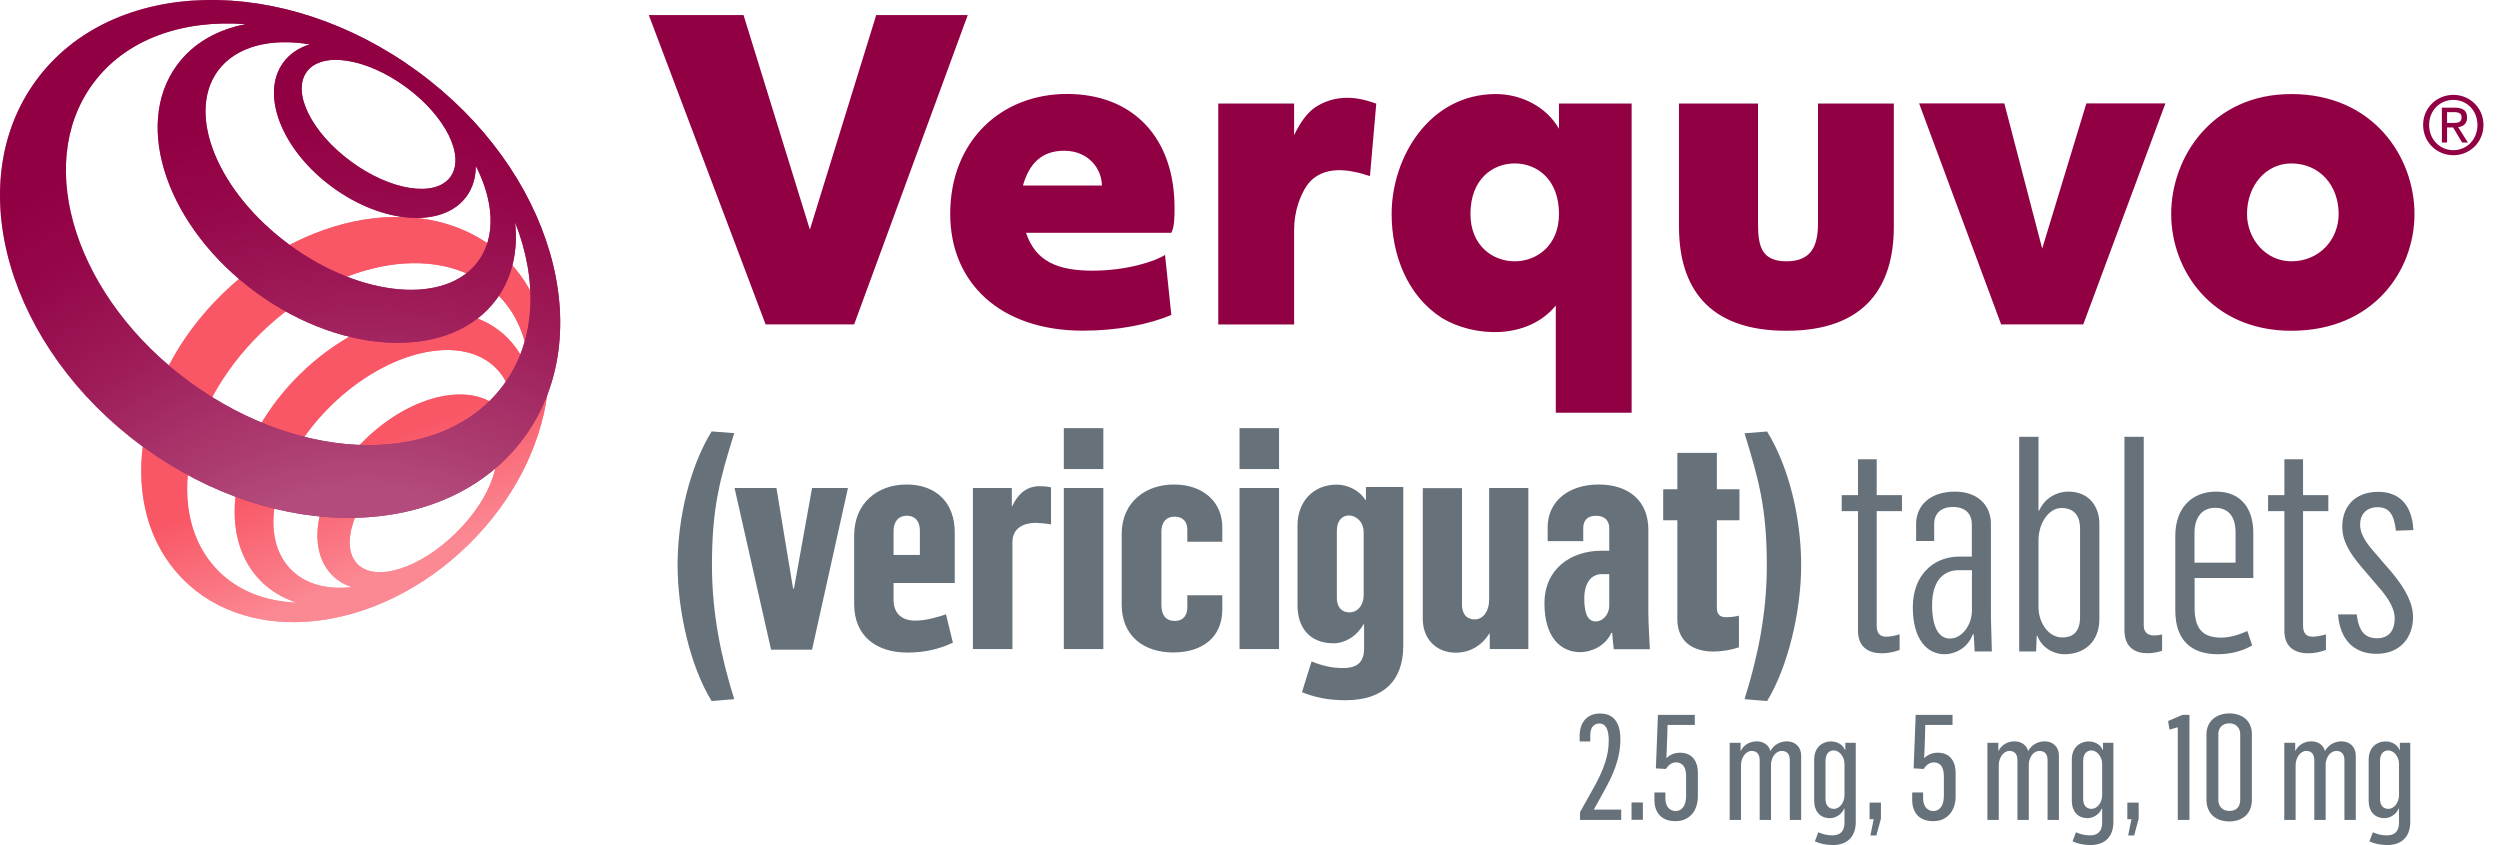 <?xml version="1.0" encoding="UTF-8"?> <svg xmlns="http://www.w3.org/2000/svg" xmlns:xlink="http://www.w3.org/1999/xlink" width="213px" height="72px" viewBox="0 0 213 72" version="1.1"><title>Verquvo-Logo_Desktop</title><defs><linearGradient x1="51.398%" y1="49.265%" x2="77.954%" y2="35.246%" id="linearGradient-1"><stop stop-color="#FB9AA3" offset="0.128%"></stop><stop stop-color="#FB8892" offset="31.77%"></stop><stop stop-color="#FA7C88" offset="64.78%"></stop><stop stop-color="#FA7985" offset="100%"></stop></linearGradient><linearGradient x1="66.584%" y1="92.906%" x2="49.204%" y2="47.951%" id="linearGradient-2"><stop stop-color="#FB8994" offset="25%"></stop><stop stop-color="#FA7682" offset="44.85%"></stop><stop stop-color="#F95766" offset="80%"></stop></linearGradient><linearGradient x1="128.546%" y1="52.539%" x2="-9.987%" y2="48.07%" id="linearGradient-3"><stop stop-color="#A83369" offset="60%"></stop><stop stop-color="#AD4073" offset="63.96%"></stop><stop stop-color="#BC628C" offset="71.29%"></stop><stop stop-color="#D399B4" offset="81%"></stop></linearGradient><radialGradient cx="63.162%" cy="133.728%" fx="63.162%" fy="133.728%" r="109.864%" gradientTransform="translate(0.632, 1.337), scale(0.924, 1), translate(-0.632, -1.337)" id="radialGradient-4"><stop stop-color="#B34C7C" offset="39%"></stop><stop stop-color="#AC3D71" offset="47.89%"></stop><stop stop-color="#9E1C58" offset="69.7%"></stop><stop stop-color="#950749" offset="87.86%"></stop><stop stop-color="#920044" offset="100%"></stop></radialGradient></defs><g id="Verquvo-Logo_Desktop" stroke="none" stroke-width="1" fill="none" fill-rule="evenodd"><g id="01.-Elements/Logos/Brand-Logo/1.-Primary" transform="translate(0, 0)" fill-rule="nonzero"><g id="verquvo_main_logo" transform="translate(0, 0)"><g id="Group"><path d="M134.611,69.206 L135.894,66.914 C136.659,65.499 137.063,64.322 137.063,63.145 L137.063,62.934 C137.037,62.232 136.852,61.643 136.263,61.643 C135.701,61.643 135.49,62.117 135.49,62.636 L135.49,63.171 L134.584,63.171 L134.584,62.706 C134.584,61.555 135.209,60.791 136.325,60.791 C137.494,60.791 138.057,61.581 138.057,62.969 C138.057,64.709 137.389,66.106 136.615,67.493 L135.798,68.969 L135.798,68.978 L138.127,68.978 L138.127,69.857 L134.62,69.857 L134.62,69.206 L134.611,69.206 Z M139.006,68.372 L139.973,68.372 L139.973,69.848 L139.006,69.848 L139.006,68.372 Z M140.958,68.161 L140.958,67.52 L141.89,67.52 L141.89,68.047 C141.89,68.635 142.206,69.101 142.769,69.101 C143.279,69.101 143.657,68.671 143.657,67.819 L143.657,66.123 C143.657,65.332 143.34,64.955 142.795,64.955 C142.417,64.955 142.118,65.218 141.934,65.517 L141.081,65.464 L141.257,60.905 L144.395,60.905 L144.395,61.766 L142.074,61.766 C142.074,61.801 142.039,63.444 141.978,64.595 C142.294,64.296 142.663,64.129 143.156,64.129 C143.973,64.129 144.659,64.638 144.659,65.86 L144.659,67.827 C144.659,69.145 143.894,69.962 142.769,69.962 C141.521,69.98 140.958,69.189 140.958,68.161 Z M147.367,63.286 L148.299,63.286 L148.299,63.988 L148.307,63.988 C148.58,63.435 149.107,63.163 149.688,63.163 C150.25,63.163 150.707,63.479 150.831,63.98 L150.839,63.98 C151.156,63.426 151.683,63.163 152.255,63.163 C152.932,63.163 153.459,63.628 153.459,64.366 L153.459,69.857 L152.492,69.857 L152.492,64.77 C152.492,64.27 152.264,63.98 151.806,63.98 C151.279,63.98 150.918,64.533 150.892,65.095 L150.892,69.857 L149.925,69.857 L149.925,64.753 C149.916,64.261 149.696,63.98 149.239,63.98 C148.712,63.98 148.334,64.595 148.334,65.192 L148.334,69.857 L147.367,69.857 L147.367,63.286 L147.367,63.286 Z M154.628,71.684 L154.918,70.911 C155.34,71.086 155.683,71.174 156.114,71.174 C156.8,71.174 157.151,70.814 157.151,70.085 L157.151,68.89 L157.125,68.89 C156.888,69.426 156.36,69.707 155.921,69.707 C154.989,69.707 154.567,69.031 154.567,68.24 L154.567,64.709 C154.567,63.716 155.217,63.171 156.017,63.171 C156.448,63.171 156.993,63.382 157.195,63.901 L157.222,63.901 L157.222,63.286 L158.11,63.286 L158.11,70.032 C158.11,71.332 157.345,72 156.132,72 C155.534,71.982 155.068,71.886 154.628,71.684 Z M157.151,67.739 L157.151,65.087 C157.151,64.436 156.686,63.936 156.237,63.936 C155.806,63.936 155.534,64.261 155.534,64.823 L155.534,68.073 C155.534,68.495 155.71,68.917 156.264,68.917 C156.738,68.899 157.151,68.39 157.151,67.739 Z M159.639,69.795 L159.288,69.795 L159.288,68.381 L160.255,68.381 L160.255,69.751 L159.868,71.183 L159.358,71.183 L159.639,69.795 Z M162.919,68.161 L162.919,67.52 L163.85,67.52 L163.85,68.047 C163.85,68.635 164.167,69.101 164.73,69.101 C165.239,69.101 165.617,68.671 165.617,67.819 L165.617,66.123 C165.617,65.332 165.301,64.955 164.756,64.955 C164.378,64.955 164.079,65.218 163.894,65.517 L163.042,65.464 L163.217,60.905 L166.356,60.905 L166.356,61.766 L164.035,61.766 C164.035,61.801 164,63.444 163.938,64.595 C164.255,64.296 164.624,64.129 165.116,64.129 C165.934,64.129 166.62,64.638 166.62,65.86 L166.62,67.827 C166.62,69.145 165.855,69.962 164.73,69.962 C163.481,69.98 162.919,69.189 162.919,68.161 Z M169.327,63.286 L170.259,63.286 L170.259,63.988 L170.268,63.988 C170.541,63.435 171.068,63.163 171.648,63.163 C172.211,63.163 172.668,63.479 172.791,63.98 L172.8,63.98 C173.116,63.426 173.644,63.163 174.215,63.163 C174.892,63.163 175.42,63.628 175.42,64.366 L175.42,69.857 L174.453,69.857 L174.453,64.77 C174.453,64.27 174.224,63.98 173.767,63.98 C173.239,63.98 172.879,64.533 172.853,65.095 L172.853,69.857 L171.886,69.857 L171.886,64.753 C171.877,64.261 171.657,63.98 171.2,63.98 C170.672,63.98 170.294,64.595 170.294,65.192 L170.294,69.857 L169.327,69.857 L169.327,63.286 L169.327,63.286 Z M176.58,71.684 L176.87,70.911 C177.292,71.086 177.635,71.174 178.066,71.174 C178.752,71.174 179.103,70.814 179.103,70.085 L179.103,68.89 L179.077,68.89 C178.839,69.426 178.312,69.707 177.872,69.707 C176.941,69.707 176.519,69.031 176.519,68.24 L176.519,64.709 C176.519,63.716 177.169,63.171 177.969,63.171 C178.4,63.171 178.945,63.382 179.147,63.901 L179.174,63.901 L179.174,63.286 L180.061,63.286 L180.061,70.032 C180.061,71.332 179.297,72 178.083,72 C177.486,71.982 177.02,71.886 176.58,71.684 Z M179.103,67.739 L179.103,65.087 C179.103,64.436 178.637,63.936 178.189,63.936 C177.767,63.936 177.486,64.261 177.486,64.823 L177.486,68.073 C177.486,68.495 177.661,68.917 178.215,68.917 C178.69,68.899 179.103,68.39 179.103,67.739 Z M181.6,69.795 L181.248,69.795 L181.248,68.381 L182.215,68.381 L182.215,69.751 L181.828,71.183 L181.319,71.183 L181.6,69.795 Z M185.547,61.959 L184.844,62.17 L184.721,61.432 L185.952,60.905 L186.541,60.905 L186.541,69.857 L185.547,69.857 L185.547,61.959 Z M187.991,68.126 L187.991,62.574 C187.991,61.371 188.923,60.782 189.952,60.782 C190.98,60.782 191.859,61.362 191.859,62.539 L191.859,68.144 C191.859,69.382 190.998,69.988 189.925,69.988 C188.809,69.98 187.991,69.338 187.991,68.126 Z M190.866,68.161 L190.866,62.53 C190.866,62.065 190.541,61.625 189.934,61.625 C189.319,61.625 189.002,62.065 189.002,62.513 L189.002,68.161 C189.002,68.635 189.301,69.092 189.943,69.092 C190.62,69.101 190.866,68.635 190.866,68.161 Z M194.62,63.286 L195.552,63.286 L195.552,63.988 L195.56,63.988 C195.833,63.435 196.36,63.163 196.941,63.163 C197.503,63.163 197.96,63.479 198.083,63.98 L198.092,63.98 C198.409,63.426 198.936,63.163 199.508,63.163 C200.185,63.163 200.712,63.628 200.712,64.366 L200.712,69.857 L199.745,69.857 L199.745,64.77 C199.745,64.27 199.516,63.98 199.059,63.98 C198.532,63.98 198.171,64.533 198.145,65.095 L198.145,69.857 L197.178,69.857 L197.178,64.753 C197.169,64.261 196.949,63.98 196.492,63.98 C195.965,63.98 195.587,64.595 195.587,65.192 L195.587,69.857 L194.62,69.857 L194.62,63.286 L194.62,63.286 Z M201.873,71.684 L202.163,70.911 C202.585,71.086 202.927,71.174 203.358,71.174 C204.044,71.174 204.396,70.814 204.396,70.085 L204.396,68.89 L204.369,68.89 C204.132,69.426 203.604,69.707 203.165,69.707 C202.233,69.707 201.811,69.031 201.811,68.24 L201.811,64.709 C201.811,63.716 202.462,63.171 203.262,63.171 C203.692,63.171 204.237,63.382 204.44,63.901 L204.466,63.901 L204.466,63.286 L205.354,63.286 L205.354,70.032 C205.354,71.332 204.589,72 203.376,72 C202.778,71.982 202.312,71.886 201.873,71.684 Z M204.396,67.739 L204.396,65.087 C204.396,64.436 203.93,63.936 203.481,63.936 C203.051,63.936 202.778,64.261 202.778,64.823 L202.778,68.073 C202.778,68.495 202.954,68.917 203.508,68.917 C203.982,68.899 204.396,68.39 204.396,67.739 Z M57.731,48.15 C57.731,44.047 58.813,39.708 60.632,36.756 L62.558,36.905 C61.327,40.841 60.659,43.248 60.659,48.176 C60.659,52.252 61.432,55.977 62.558,59.57 L60.632,59.728 C58.83,56.82 57.731,52.103 57.731,48.15 Z M62.584,41.579 L66.153,41.579 L67.569,50.144 L67.648,50.144 L69.186,41.579 L72.246,41.579 L69.186,55.353 L65.696,55.353 L62.584,41.579 Z M72.773,51.462 L72.773,45.637 C72.773,42.844 74.778,41.28 77.239,41.28 C79.832,41.28 81.345,42.897 81.345,45.356 L81.345,49.67 L76.131,49.67 L76.131,51.084 C76.131,52.287 76.852,52.876 77.978,52.876 C78.927,52.876 79.929,52.568 80.597,52.34 L81.186,54.756 C80.052,55.292 78.821,55.599 77.283,55.599 C74.672,55.59 72.773,54.202 72.773,51.462 Z M78.373,47.28 L78.373,45.198 C78.373,44.504 78.039,43.942 77.265,43.942 C76.492,43.942 76.131,44.531 76.131,45.198 L76.131,47.28 L78.373,47.28 Z M82.892,41.579 L86.206,41.579 L86.206,43.143 L86.233,43.143 C86.698,42.115 87.463,41.421 88.571,41.421 C88.826,41.421 89.292,41.447 89.547,41.526 L89.547,44.68 C89.107,44.601 88.492,44.548 88.237,44.548 C87.261,44.548 86.259,44.961 86.259,46.191 L86.259,55.3 L82.892,55.3 L82.892,41.579 Z M90.637,36.475 L94.004,36.475 L94.004,39.963 L90.637,39.963 L90.637,36.475 Z M90.637,41.579 L94.004,41.579 L94.004,55.3 L90.637,55.3 L90.637,41.579 Z M95.569,51.514 L95.569,45.488 C95.569,42.765 97.626,41.28 100.008,41.28 C102.549,41.28 104.14,42.791 104.14,44.926 L104.14,46.156 L101.16,46.156 L101.16,45.128 C101.16,44.487 100.826,44.021 100.079,44.021 C99.305,44.021 98.953,44.557 98.953,45.277 L98.953,51.567 C98.953,52.34 99.288,52.902 100.079,52.902 C100.879,52.902 101.16,52.34 101.16,51.769 L101.16,50.715 L104.14,50.715 L104.14,51.918 C104.14,54.281 102.47,55.59 99.956,55.59 C97.468,55.59 95.569,54.202 95.569,51.514 Z M105.608,36.475 L108.975,36.475 L108.975,39.963 L105.608,39.963 L105.608,36.475 Z M105.608,41.579 L108.975,41.579 L108.975,55.3 L105.608,55.3 L105.608,41.579 Z M110.927,58.972 L111.745,56.355 C112.721,56.741 113.468,56.917 114.444,56.917 C115.701,56.917 116.219,56.355 116.219,55.248 L116.219,53.192 L116.167,53.192 C115.578,54.246 114.549,54.809 113.626,54.809 C111.499,54.809 110.549,53.368 110.549,51.602 L110.549,44.75 C110.549,42.747 111.885,41.289 113.89,41.289 C114.786,41.289 115.815,41.755 116.325,42.598 L116.378,42.598 L116.378,41.491 L119.56,41.491 L119.56,55.011 C119.56,58.085 117.767,59.658 114.655,59.658 C113.107,59.666 111.947,59.385 110.927,58.972 Z M116.184,50.689 L116.184,45.356 C116.184,44.434 115.516,43.916 114.927,43.916 C114.338,43.916 113.899,44.381 113.899,45.224 L113.899,50.943 C113.899,51.664 114.259,52.173 114.98,52.173 C115.622,52.182 116.184,51.611 116.184,50.689 Z M121.222,52.744 L121.222,41.588 L124.562,41.588 L124.562,51.514 C124.562,52.156 124.817,52.77 125.67,52.77 C126.391,52.77 126.874,52.024 126.874,51.128 L126.874,41.579 L130.215,41.579 L130.215,55.3 L126.927,55.3 L126.927,53.965 L126.901,53.965 C126.233,55.019 125.23,55.608 124.026,55.608 C122.452,55.617 121.222,54.51 121.222,52.744 Z M131.587,51.409 C131.587,48.457 133.846,46.946 136.387,46.92 L137.107,46.92 L137.107,44.996 C137.107,44.381 136.747,43.942 135.973,43.942 C135.173,43.942 134.892,44.434 134.892,44.996 L134.892,46.103 L131.859,46.103 L131.859,44.926 C131.859,42.721 133.635,41.28 136.202,41.28 C138.795,41.28 140.439,42.695 140.439,45.128 L140.439,52.182 C140.439,53.333 140.571,55.054 140.571,55.309 L137.494,55.309 C137.494,55.23 137.415,54.747 137.362,53.921 L137.283,53.921 C136.721,55.151 135.437,55.564 134.637,55.564 C133.002,55.564 131.587,54.334 131.587,51.409 Z M137.107,51.585 L137.107,48.914 L136.466,48.914 C135.622,48.914 134.98,49.608 134.98,50.996 C134.98,52.384 135.34,52.946 135.956,52.946 C136.545,52.946 137.107,52.384 137.107,51.585 Z M142.91,52.744 L142.91,44.328 L141.705,44.328 L141.705,41.684 L142.91,41.684 L142.91,38.583 L146.277,38.583 L146.277,41.684 L148.202,41.684 L148.202,44.328 L146.277,44.328 L146.277,51.769 C146.277,52.279 146.479,52.586 147.05,52.586 C147.437,52.586 147.868,52.533 148.158,52.454 L148.158,55.151 C147.49,55.38 146.672,55.511 145.978,55.511 C144.272,55.511 142.91,54.694 142.91,52.744 Z M148.633,59.57 C149.767,55.977 150.532,52.261 150.532,48.176 C150.532,43.248 149.837,40.841 148.633,36.914 L150.558,36.765 C152.378,39.717 153.459,44.047 153.459,48.159 C153.459,52.112 152.325,56.829 150.558,59.728 L148.633,59.57 Z M158.303,53.763 L158.303,43.547 L156.914,43.547 L156.914,42.185 L158.303,42.185 L158.303,39.128 L159.894,39.128 L159.894,42.185 L162.048,42.185 L162.048,43.547 L159.894,43.547 L159.894,53.298 C159.894,53.965 160.176,54.246 160.712,54.246 C161.099,54.246 161.53,54.141 161.846,54.044 L161.846,55.38 C161.336,55.555 160.844,55.661 160.334,55.661 C159.279,55.661 158.303,55.195 158.303,53.763 Z M162.971,51.734 C162.971,49.116 164.589,47.5 166.795,47.421 L168,47.421 L168,44.68 C168,43.757 167.437,43.195 166.382,43.195 C165.433,43.195 164.791,43.705 164.791,44.636 L164.791,46.094 L163.253,46.094 L163.253,44.653 C163.253,43.011 164.51,41.886 166.567,41.886 C168.439,41.886 169.626,42.993 169.626,44.627 L169.626,52.217 C169.626,53.139 169.705,54.861 169.705,55.502 L168.237,55.502 C168.237,55.248 168.184,54.554 168.158,54.044 L168.079,54.044 C167.639,55.274 166.488,55.74 165.688,55.74 C164.184,55.74 162.971,54.475 162.971,51.734 Z M168.009,51.989 L168.009,48.58 L166.875,48.58 C165.767,48.58 164.615,49.274 164.615,51.558 C164.615,53.561 165.257,54.404 166.127,54.404 C167.182,54.404 168.009,53.245 168.009,51.989 Z M173.582,54.167 L173.53,54.167 L173.477,55.502 L172.035,55.502 L172.035,37.213 L173.679,37.213 L173.679,43.503 L173.732,43.503 C174.294,42.299 175.376,41.886 176.22,41.886 C178.066,41.886 178.866,43.248 178.866,44.627 L178.866,52.735 C178.866,54.712 177.556,55.74 175.912,55.74 C174.91,55.74 173.934,55.142 173.582,54.167 Z M177.222,52.551 L177.222,45.031 C177.222,44.056 176.809,43.283 175.631,43.283 C174.576,43.283 173.679,44.539 173.679,46.05 L173.679,51.716 C173.679,53.078 174.549,54.308 175.683,54.308 C176.659,54.325 177.222,53.789 177.222,52.551 Z M181.002,53.684 L181.002,37.213 L182.646,37.213 L182.646,53.271 C182.646,53.781 182.901,54.141 183.516,54.141 C183.745,54.141 183.982,54.115 184.211,54.062 L184.211,55.45 C183.798,55.582 183.393,55.652 182.98,55.652 C181.617,55.661 181.002,54.888 181.002,53.684 Z M185.336,52.015 L185.336,45.655 C185.336,43.266 186.752,41.886 188.826,41.886 C190.927,41.886 191.982,43.327 191.982,45.4 L191.982,49.248 L186.98,49.248 L186.98,51.76 C186.98,53.429 187.543,54.325 189.239,54.325 C190.083,54.325 190.91,54.018 191.472,53.763 L191.886,54.993 C191.086,55.459 190.066,55.74 188.958,55.74 C186.725,55.74 185.336,54.58 185.336,52.015 Z M190.47,47.939 L190.47,45.321 C190.47,44.32 190.083,43.266 188.721,43.266 C187.437,43.266 186.971,44.346 186.971,45.347 L186.971,47.939 L190.47,47.939 Z M194.629,53.763 L194.629,43.547 L193.24,43.547 L193.24,42.185 L194.629,42.185 L194.629,39.128 L196.22,39.128 L196.22,42.185 L198.374,42.185 L198.374,43.547 L196.22,43.547 L196.22,53.298 C196.22,53.965 196.501,54.246 197.037,54.246 C197.424,54.246 197.855,54.141 198.171,54.044 L198.171,55.38 C197.662,55.555 197.169,55.661 196.659,55.661 C195.604,55.661 194.629,55.195 194.629,53.763 Z M199.2,52.349 L200.791,52.349 C200.949,53.631 201.38,54.378 202.514,54.378 C203.437,54.378 204.026,53.842 204.026,52.683 C204.026,51.628 203.182,50.601 202.435,49.757 L201.204,48.317 C200.229,47.166 199.56,46.138 199.56,44.856 C199.56,43.292 200.51,41.904 202.637,41.904 C204.308,41.904 205.512,42.905 205.618,45.163 L204.132,45.216 C203.974,43.775 203.516,43.213 202.567,43.213 C201.591,43.213 201.081,43.854 201.081,44.697 C201.081,45.391 201.442,46.085 202.286,47.034 L203.771,48.756 C205.002,50.241 205.591,51.426 205.591,52.604 C205.591,54.167 204.615,55.705 202.488,55.705 C200.536,55.713 199.358,54.475 199.2,52.349 Z" id="Shape" fill="#66717A"></path><path d="M100.07,17.685 C100.07,18.493 100.07,19.301 99.797,19.837 L87.419,19.837 C88.228,22.262 90.109,23.061 93.072,23.061 C96.035,23.061 98.452,22.253 99.261,21.717 L99.797,26.83 C97.916,27.638 95.217,28.174 92.263,28.174 C85.265,28.174 80.958,24.141 80.958,18.221 C80.958,12.036 85.265,8.004 90.918,8.004 C96.571,8.013 100.07,11.773 100.07,17.685 Z M93.881,15.805 C93.881,14.461 92.808,12.844 90.655,12.844 C88.773,12.844 87.692,13.916 87.156,15.805 L93.881,15.805 Z M112.14,9.085 C111.332,9.62 110.795,10.429 110.259,11.509 L110.259,8.821 L103.797,8.821 L103.797,27.646 L110.259,27.646 L110.259,19.582 C110.259,17.966 110.795,16.622 111.34,15.814 C112.685,13.934 115.112,14.47 116.721,15.005 L117.257,8.83 C116.448,8.549 114.294,7.741 112.14,9.085 Z M139.015,35.166 L132.554,35.166 L132.554,26.03 C130.127,28.991 125.556,28.718 122.866,27.102 C119.912,25.222 118.567,21.726 118.567,18.229 C118.567,13.389 121.793,8.013 127.446,8.013 C129.6,8.013 131.754,9.085 132.826,10.973 L132.826,8.821 L139.015,8.821 L139.015,35.166 Z M125.283,18.229 C125.283,20.917 127.165,22.262 129.055,22.262 C130.936,22.262 132.826,20.917 132.826,18.229 C132.826,15.269 130.945,13.925 129.055,13.925 C127.173,13.925 125.283,15.269 125.283,18.229 Z M152.202,28.182 C158.927,28.182 161.354,24.414 161.354,19.31 L161.354,8.821 L154.892,8.821 L154.892,19.038 C154.892,20.917 154.356,22.262 152.202,22.262 C150.048,22.262 149.784,20.917 149.784,19.038 L149.784,8.821 L143.05,8.821 L143.05,19.31 C143.05,24.414 145.468,28.182 152.202,28.182 Z M184.985,18.229 C184.985,13.389 188.483,8.013 195.218,8.013 C202.215,8.013 205.714,13.389 205.714,18.229 C205.714,23.07 202.215,28.182 195.218,28.182 C188.483,28.182 184.985,23.07 184.985,18.229 Z M199.253,18.229 C199.253,15.805 197.635,13.925 195.218,13.925 C193.064,13.925 191.446,15.805 191.446,18.229 C191.446,20.382 193.064,22.262 195.218,22.262 C197.635,22.262 199.253,20.382 199.253,18.229 Z M82.452,1.284 L72.773,27.638 L65.23,27.638 L55.279,1.284 L63.349,1.284 L69.002,19.565 L74.654,1.284 L82.452,1.284 L82.452,1.284 Z M173.995,21.181 L170.769,8.812 L163.508,8.812 L170.497,27.638 L177.494,27.638 L184.492,8.812 L177.758,8.812 L173.995,21.181 Z" id="Shape" fill="#920044"></path><g id="Shape"><path d="M43.27,22.191 C37.485,16.288 26.593,17.571 18.936,25.055 C11.278,32.54 9.757,43.397 15.542,49.301 C21.327,55.204 32.219,53.921 39.876,46.437 C47.533,38.952 49.046,28.103 43.27,22.191 Z M18.549,48.589 C13.96,43.898 15.595,34.859 22.206,28.393 C28.817,21.928 37.898,20.487 42.487,25.178 C44.219,26.944 45.063,29.324 45.089,31.96 C44.738,30.774 44.14,29.711 43.279,28.832 C39.34,24.809 31.419,26.162 25.591,31.854 C19.762,37.547 18.241,45.427 22.18,49.459 C23.041,50.337 24.087,50.961 25.265,51.339 C22.645,51.251 20.272,50.355 18.549,48.589 Z M38.83,45.427 C35.744,48.448 31.991,49.626 30.452,48.053 C28.914,46.481 30.171,42.765 33.265,39.743 C36.351,36.721 40.105,35.544 41.643,37.116 C43.182,38.689 41.925,42.405 38.83,45.427 Z M43.674,36.633 C43.472,35.983 43.147,35.395 42.672,34.92 C40.246,32.443 35.059,33.585 31.085,37.468 C27.111,41.35 25.854,46.507 28.281,48.984 C28.747,49.467 29.327,49.81 29.977,50.021 C27.876,50.258 26.021,49.784 24.773,48.51 C21.845,45.523 23.393,39.26 28.228,34.534 C33.063,29.807 39.358,28.402 42.285,31.389 C43.533,32.68 43.964,34.542 43.674,36.633 Z" fill="url(#linearGradient-1)"></path><path d="M43.27,22.191 C37.485,16.288 26.593,17.571 18.936,25.055 C11.278,32.54 9.757,43.397 15.542,49.301 C21.327,55.204 32.219,53.921 39.876,46.437 C47.533,38.952 49.046,28.103 43.27,22.191 Z M18.549,48.589 C13.96,43.898 15.595,34.859 22.206,28.393 C28.817,21.928 37.898,20.487 42.487,25.178 C44.219,26.944 45.063,29.324 45.089,31.96 C44.738,30.774 44.14,29.711 43.279,28.832 C39.34,24.809 31.419,26.162 25.591,31.854 C19.762,37.547 18.241,45.427 22.18,49.459 C23.041,50.337 24.087,50.961 25.265,51.339 C22.645,51.251 20.272,50.355 18.549,48.589 Z M38.83,45.427 C35.744,48.448 31.991,49.626 30.452,48.053 C28.914,46.481 30.171,42.765 33.265,39.743 C36.351,36.721 40.105,35.544 41.643,37.116 C43.182,38.689 41.925,42.405 38.83,45.427 Z M43.674,36.633 C43.472,35.983 43.147,35.395 42.672,34.92 C40.246,32.443 35.059,33.585 31.085,37.468 C27.111,41.35 25.854,46.507 28.281,48.984 C28.747,49.467 29.327,49.81 29.977,50.021 C27.876,50.258 26.021,49.784 24.773,48.51 C21.845,45.523 23.393,39.26 28.228,34.534 C33.063,29.807 39.358,28.402 42.285,31.389 C43.533,32.68 43.964,34.542 43.674,36.633 Z" fill="url(#linearGradient-2)"></path><path d="M35.577,6.08 C24.096,-2.318 9.538,-1.975 3.076,6.853 C-3.394,15.682 0.676,29.649 12.158,38.047 C23.639,46.446 38.188,46.094 44.659,37.266 C51.12,28.446 47.059,14.478 35.577,6.08 Z M34.584,7.415 C37.969,9.893 39.665,13.319 38.373,15.076 C37.089,16.833 33.3,16.253 29.925,13.776 C26.54,11.298 24.843,7.872 26.136,6.115 C27.419,4.358 31.199,4.938 34.584,7.415 Z M26.399,3.779 C25.467,4.069 24.685,4.578 24.14,5.325 C22.144,8.048 24.026,12.809 28.333,15.954 C32.641,19.108 37.758,19.459 39.744,16.736 C40.289,15.989 40.544,15.093 40.536,14.118 C42.083,17.149 42.276,20.162 40.747,22.253 C38.013,25.977 30.839,25.371 24.711,20.891 C18.584,16.411 15.832,9.761 18.566,6.028 C20.105,3.946 23.041,3.216 26.399,3.779 Z M42.918,32.768 C37.819,39.725 25.854,39.629 16.184,32.557 C6.514,25.485 2.804,14.109 7.903,7.152 C10.689,3.339 15.542,1.653 20.949,2.057 C18.514,2.522 16.448,3.682 15.076,5.553 C11.27,10.745 14.294,19.415 21.81,24.914 C29.336,30.414 38.514,30.668 42.311,25.477 C43.657,23.632 44.149,21.348 43.885,18.932 C45.846,23.922 45.679,28.999 42.918,32.768 Z" fill="url(#linearGradient-3)"></path><path d="M35.577,6.08 C24.096,-2.318 9.538,-1.975 3.076,6.853 C-3.394,15.682 0.676,29.649 12.158,38.047 C23.639,46.446 38.188,46.094 44.659,37.266 C51.12,28.446 47.059,14.478 35.577,6.08 Z M34.584,7.415 C37.969,9.893 39.665,13.319 38.373,15.076 C37.089,16.833 33.3,16.253 29.925,13.776 C26.54,11.298 24.843,7.872 26.136,6.115 C27.419,4.358 31.199,4.938 34.584,7.415 Z M26.399,3.779 C25.467,4.069 24.685,4.578 24.14,5.325 C22.144,8.048 24.026,12.809 28.333,15.954 C32.641,19.108 37.758,19.459 39.744,16.736 C40.289,15.989 40.544,15.093 40.536,14.118 C42.083,17.149 42.276,20.162 40.747,22.253 C38.013,25.977 30.839,25.371 24.711,20.891 C18.584,16.411 15.832,9.761 18.566,6.028 C20.105,3.946 23.041,3.216 26.399,3.779 Z M42.918,32.768 C37.819,39.725 25.854,39.629 16.184,32.557 C6.514,25.485 2.804,14.109 7.903,7.152 C10.689,3.339 15.542,1.653 20.949,2.057 C18.514,2.522 16.448,3.682 15.076,5.553 C11.27,10.745 14.294,19.415 21.81,24.914 C29.336,30.414 38.514,30.668 42.311,25.477 C43.657,23.632 44.149,21.348 43.885,18.932 C45.846,23.922 45.679,28.999 42.918,32.768 Z" fill="url(#radialGradient-4)"></path></g></g><g id="Group" transform="translate(206.449, 8.082)" fill="#920044"><path d="M2.987,2.751 C3.42,2.697 3.747,2.464 3.747,1.935 C3.747,1.353 3.402,1.093 2.713,1.093 L1.599,1.093 L1.599,4.059 L2.041,4.059 L2.041,2.778 L2.554,2.778 L3.323,4.059 L3.817,4.059 L2.987,2.751 Z M2.041,2.383 L2.041,1.469 L2.642,1.469 C2.951,1.469 3.278,1.541 3.278,1.908 C3.278,2.365 2.943,2.392 2.571,2.392 L2.041,2.392 L2.041,2.383 Z" id="Shape"></path><path d="M2.58,0 C1.184,0 0,1.084 0,2.562 C0,4.05 1.184,5.143 2.58,5.143 C3.959,5.143 5.143,4.059 5.143,2.562 C5.143,1.084 3.959,0 2.58,0 Z M2.58,4.713 C1.423,4.713 0.513,3.799 0.513,2.562 C0.513,1.344 1.414,0.43 2.58,0.43 C3.729,0.43 4.63,1.344 4.63,2.562 C4.63,3.799 3.729,4.713 2.58,4.713 Z" id="Shape"></path></g></g></g></g></svg> 